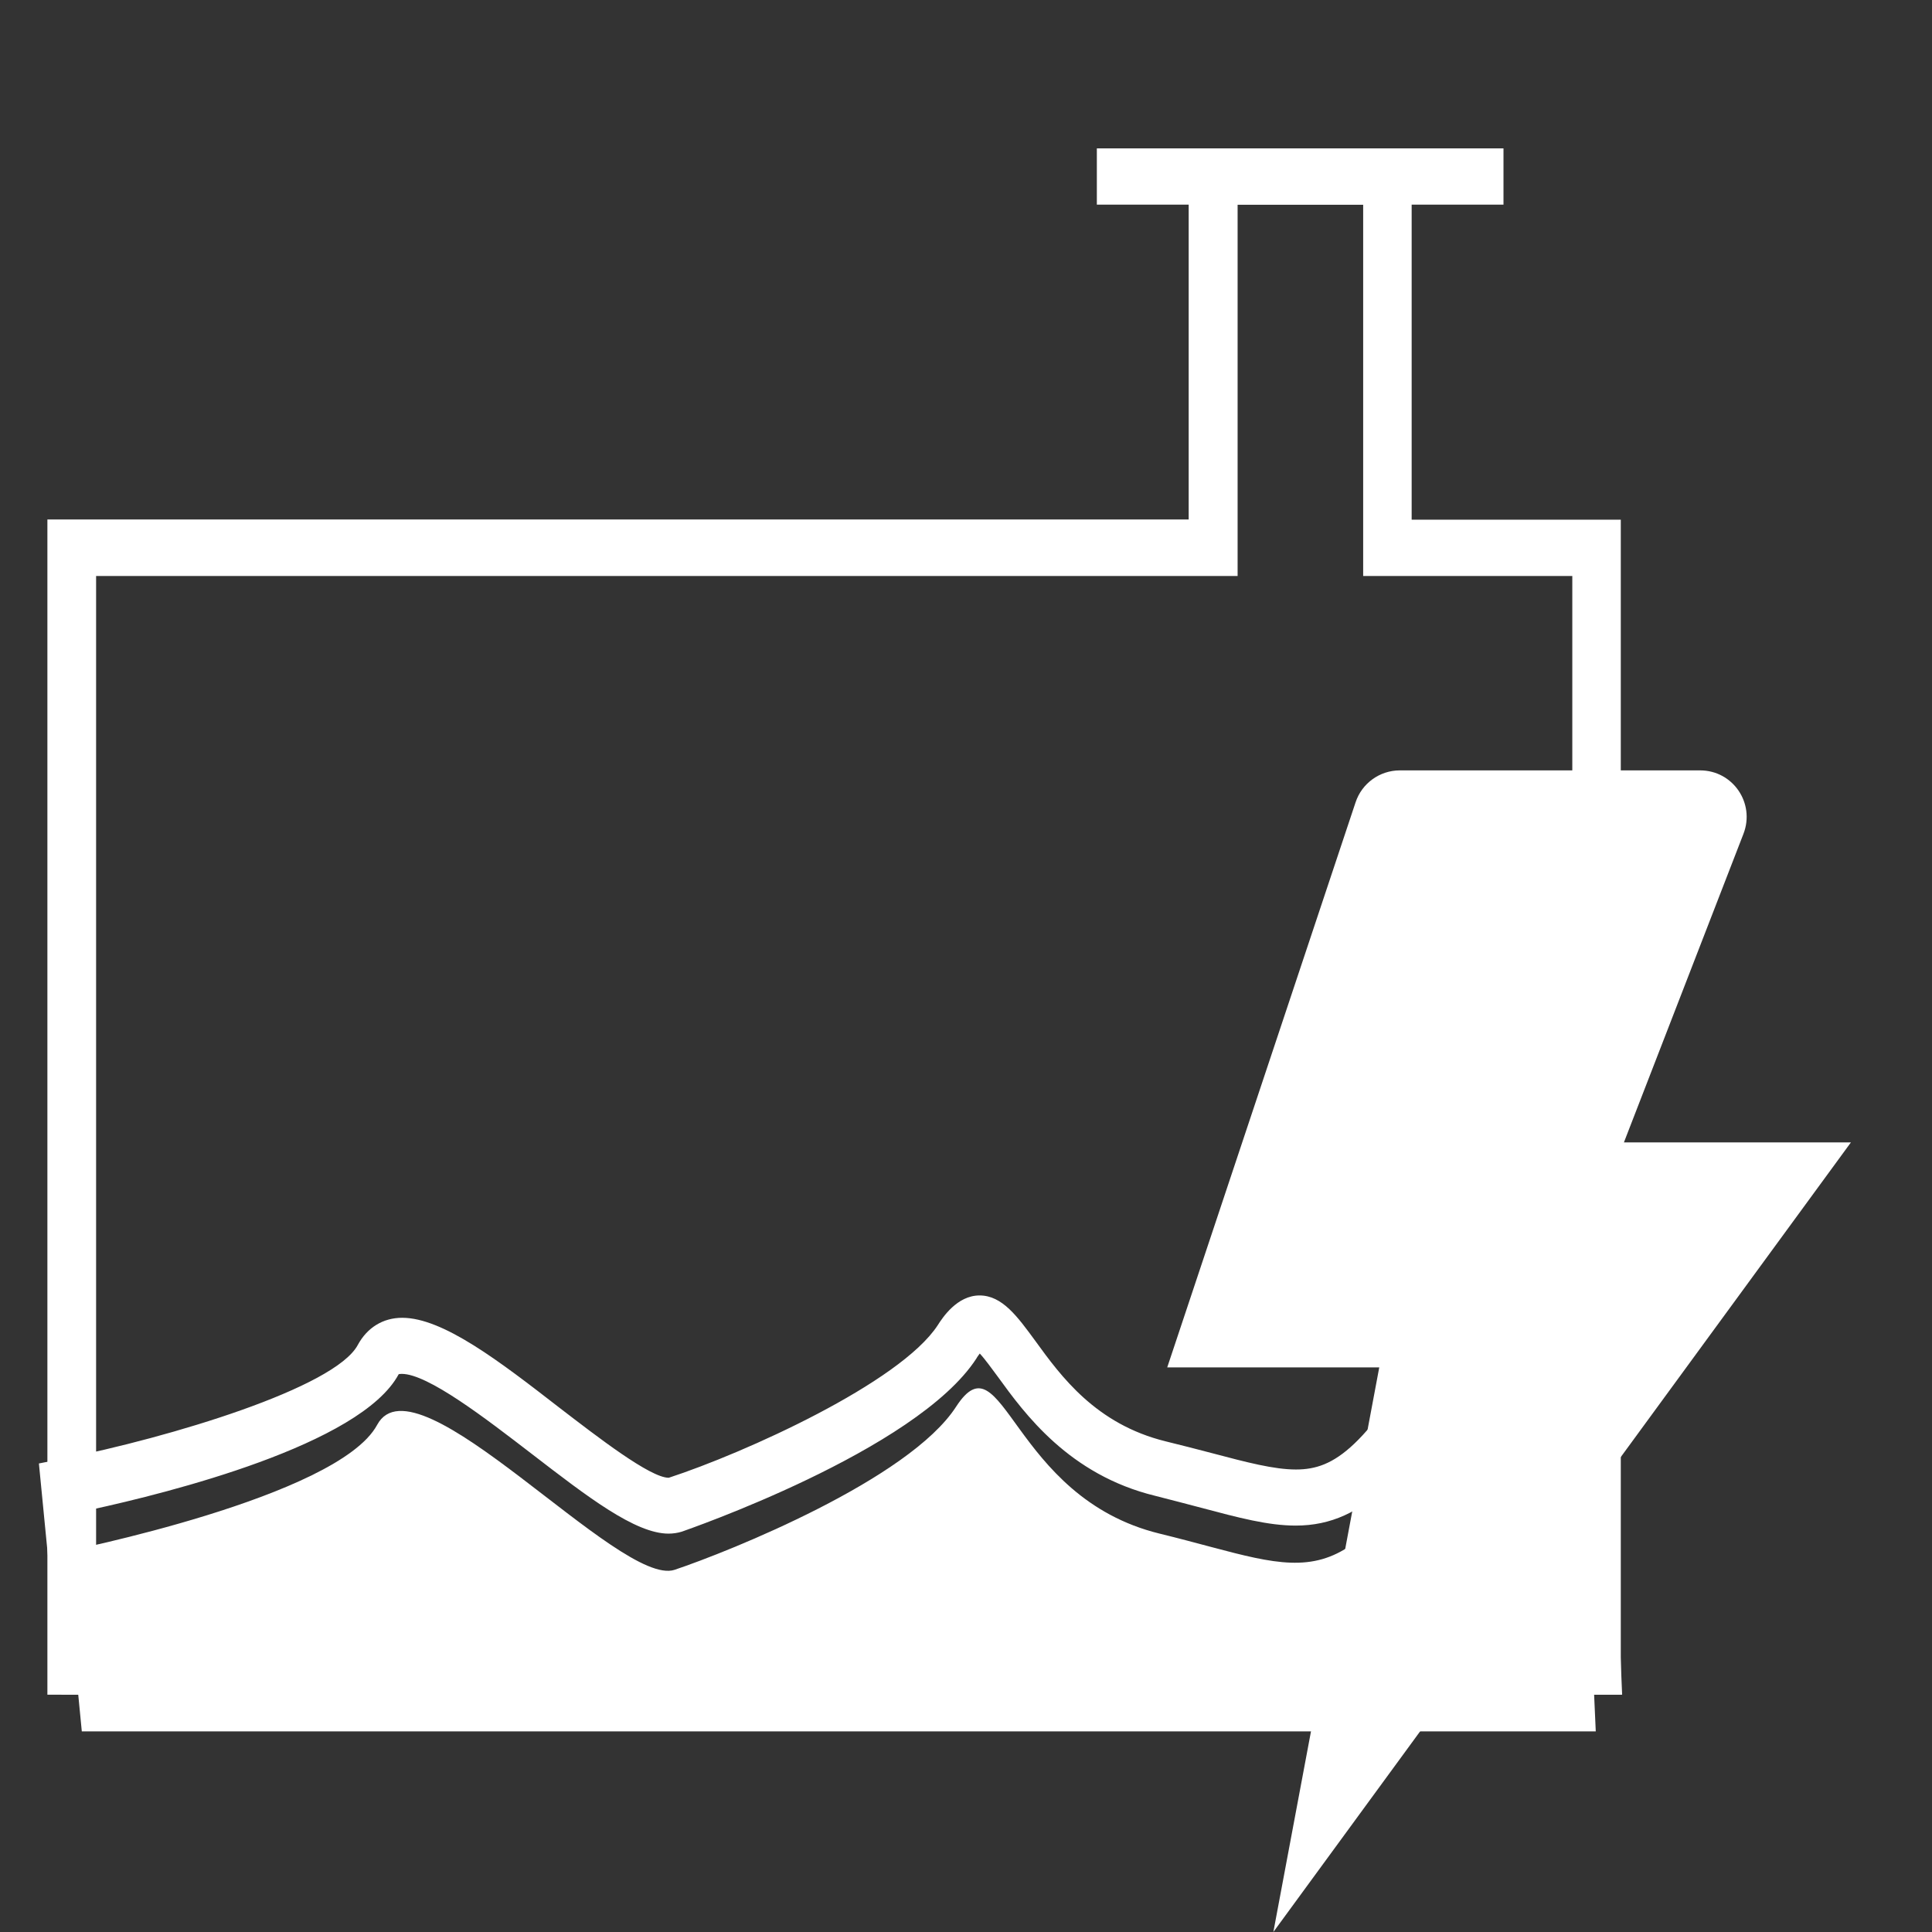 <?xml version="1.0" standalone="no"?><!DOCTYPE svg PUBLIC "-//W3C//DTD SVG 1.1//EN" "http://www.w3.org/Graphics/SVG/1.1/DTD/svg11.dtd"><svg t="1572579177349" class="icon" viewBox="0 0 1024 1024" version="1.1" xmlns="http://www.w3.org/2000/svg" p-id="20637" xmlns:xlink="http://www.w3.org/1999/xlink" width="100" height="100"><rect x="0" y="0" width="1024" height="1024" fill="#333333" stroke="none"/><defs><style type="text/css"></style></defs><path d="M34.12 822.445s145.068-28.777 165.792-67.264c20.724-38.369 128.607 86.448 157.62 76.856 29.014-9.711 124.344-47.961 149.212-86.448 24.987-38.487 29.014 47.961 107.883 67.264 81.948 20.013 95.33 38.487 157.502-67.264 29.132-49.501 70.461 99.712 70.461 100.778l3.197 71.29H43.357l-9.237-95.212z m0 0" fill="#ffffff" p-id="20638"></path><path d="M859.17 898.235H25.12v-622.903h604.903V78.633h118.186v196.818H859.052v622.784z m-808.234-29.961h782.418V305.293h-110.844V108.475h-66.553v196.818H50.936v562.981z m0 0" fill="#ffffff" p-id="20639"></path><path d="M581.351 78.633h215.529v29.842h-215.529V78.633z m278.411 819.603H32.58L20.62 775.668l11.961-2.368C90.489 761.812 177.411 735.523 189.609 712.904c4.974-9.237 13.382-14.448 23.566-14.448 21.671 0 51.632 23.092 83.251 47.606 20.369 15.632 48.198 37.185 58.027 37.185 39.908-13.026 122.686-50.33 142.581-80.883 2.487-3.908 10.184-15.75 22.145-15.75 12.079 0 20.132 11.25 29.606 24.158 13.5 18.592 31.974 44.053 69.04 53.172 8.29 2.013 16.461 4.145 24.632 6.276 18.355 4.855 32.803 8.645 44.408 8.645 20.606 0 37.066-11.369 75.198-76.027 8.053-13.737 17.408-16.698 23.685-16.698 39.79 0 70.225 123.278 70.343 124.462v0.592l3.671 87.041z m-804.208-29.961h777.089l-2.368-53.764c-1.658-6.158-8.408-29.132-17.527-52.106-15.513-38.961-25.106-45.356-26.882-46.303-0.474 0.355-1.303 1.303-2.605 3.434-35.527 60.396-59.093 89.054-96.514 89.054-14.566 0-30.198-4.145-50.211-9.474-7.579-2.013-15.395-4.026-24.158-6.276-45.83-11.132-69.396-43.698-83.488-63.119-3.079-4.145-6.987-9.592-9.592-12.316-0.592 0.829-1.303 1.658-1.776 2.605-31.856 49.145-154.897 91.304-156.081 91.777-2.25 0.711-4.737 1.066-7.105 1.066-17.645 0-42.987-19.54-72.356-42.158-24.632-18.948-55.185-42.514-69.04-42.514-1.066 0-1.539 0.118-1.658 0.237C191.148 765.839 88.95 791.3 48.686 800.063l6.869 68.211z m0 0" fill="#ffffff" p-id="20640"></path><path d="M674.905 1024L731.037 724.746H618.654l99.83-299.491c3.316-10.066 12.79-16.934 23.448-16.934h159.16c17.408 0 29.25 17.408 22.974 33.632l-63.356 163.542H981.027L674.905 1024z" fill="#ffffff" p-id="20641"></path></svg>